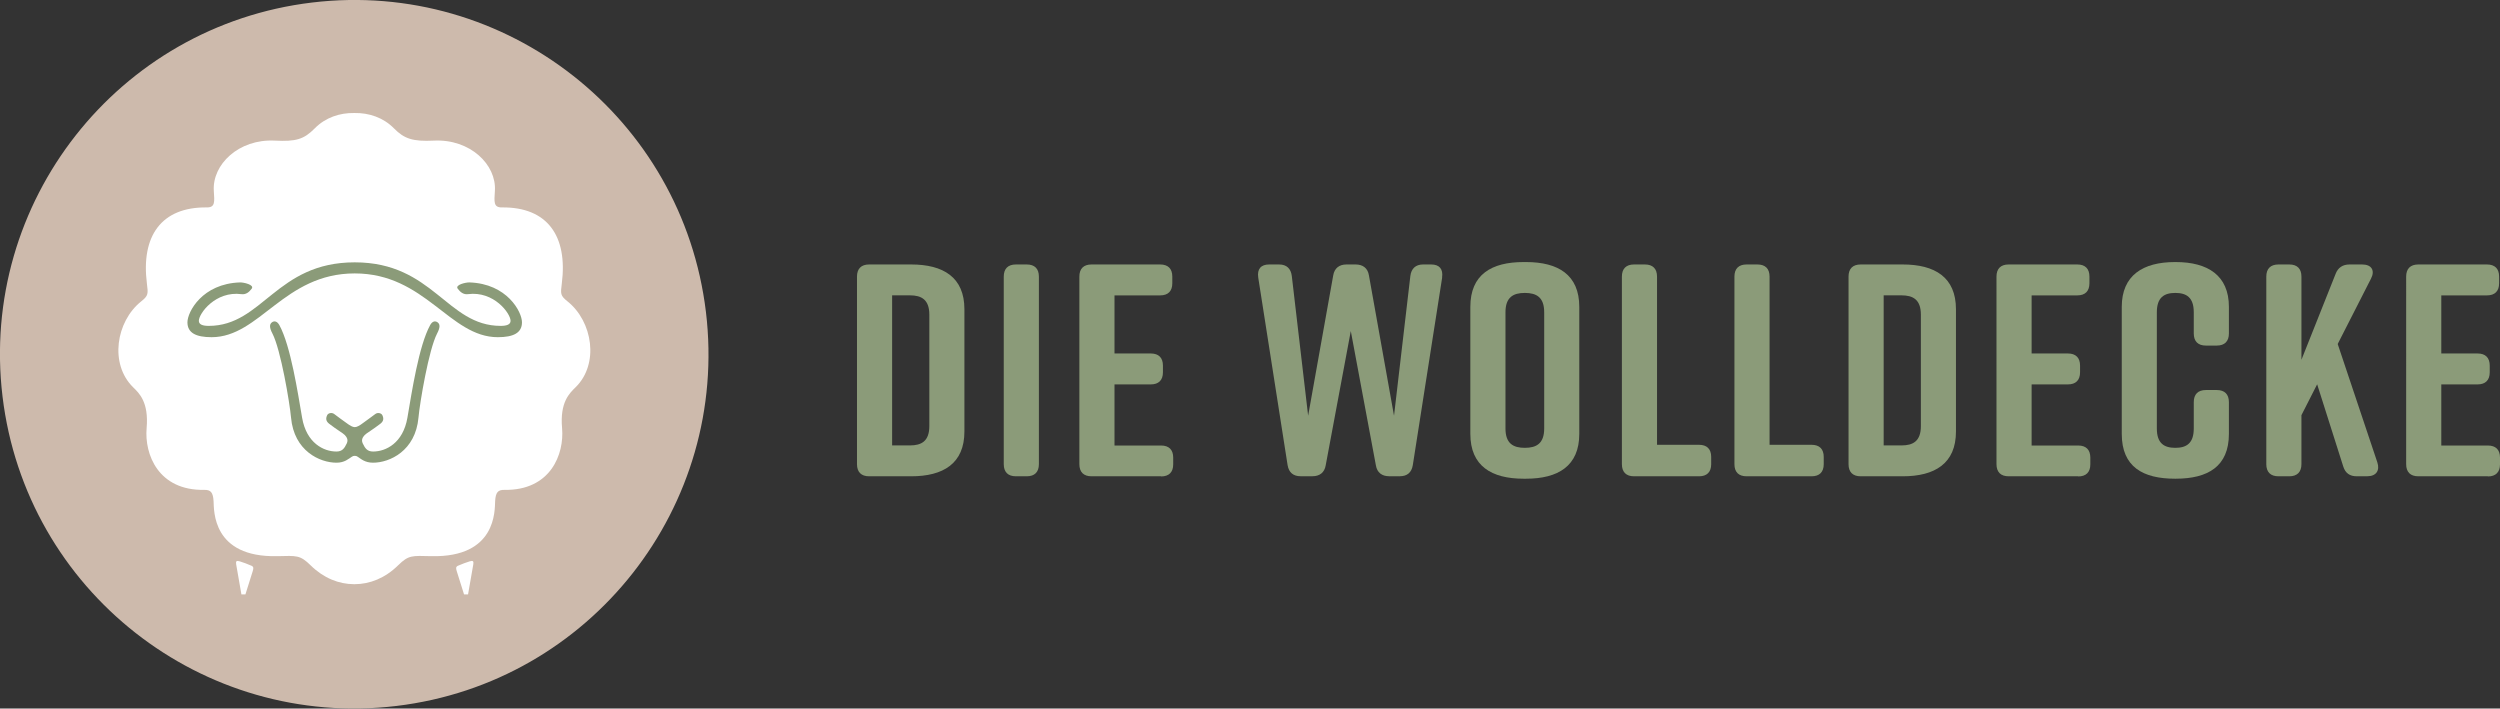 <svg viewBox="0 0 528.04 149.65" xmlns="http://www.w3.org/2000/svg" id="Ebene_2"><rect x="0" y="0" width="528.04" height="149.65" fill="#333333" stroke="none"/><defs><style>.cls-1{fill:#fff;}.cls-2{fill:#8b9b79;}.cls-3{fill:#cdbaac;}</style></defs><g id="Ebene_2-2"><g><circle transform="translate(-8.39 9.46) rotate(-6.85)" r="74.82" cy="74.82" cx="74.82" class="cls-3"></circle><path d="M74.81,23.87c-3.02-.05-6.06,.93-8.34,3.25s-3.97,2.81-8.42,2.58c-7.68-.39-13.25,5.1-12.89,10.6,.15,2.34,.32,3.53-1.48,3.51-9.61-.11-13.93,6.04-12.65,16.1,.27,2.14,.33,2.52-1.2,3.74-5.33,4.25-6.74,13.22-1.71,18.15,1.28,1.25,3.33,3.14,2.85,8.63s2.43,13.22,12.2,13.04c1.32-.02,1.83,.5,1.94,2.4s-.33,11.91,13.47,11.6c4.09-.09,4.78-.27,7.02,1.93,2.77,2.72,5.98,3.98,9.19,3.99h.11c3.21-.01,6.43-1.27,9.19-3.99,2.24-2.2,2.93-2.02,7.02-1.93,13.8,.31,13.37-9.71,13.47-11.6s.61-2.42,1.94-2.4c9.78,.17,12.69-7.56,12.2-13.04s1.57-7.37,2.85-8.63c5.03-4.92,3.62-13.9-1.71-18.15-1.53-1.22-1.47-1.6-1.2-3.74,1.29-10.06-3.04-16.21-12.65-16.1-1.8,.02-1.63-1.17-1.48-3.51,.36-5.5-5.21-10.98-12.89-10.6-4.45,.22-6.25-.38-8.42-2.58-2.28-2.32-5.32-3.3-8.34-3.25h-.11Z" class="cls-1"></path><g><path d="M74.92,57.75c-14.94,0-20.04,13.47-30.23,13.47-3.33,0-5.1-.93-5.1-3.14s3.14-8.18,11.12-8.43c.7-.02,3.08,.48,2.45,1.33-.56,.75-1.23,1.27-2.15,1.15-5.51-.72-9.01,4.1-9.01,5.63,0,.78,.8,1.07,2.08,1.07,11.42,0,14.24-13.42,30.84-13.42,16.6,0,19.43,13.42,30.84,13.42,1.27,0,2.08-.29,2.08-1.07,0-1.53-3.49-6.35-9.01-5.63-.91,.12-1.59-.4-2.15-1.15-.63-.84,1.75-1.35,2.45-1.33,7.97,.25,11.12,6.22,11.12,8.43s-1.77,3.14-5.1,3.14c-10.2,0-15.3-13.47-30.23-13.47Z" class="cls-2"></path><path d="M74.92,96.28c-.29,0-.39,.06-.62,.2-.66,.41-1.5,1.25-3.23,1.25-3.51,0-8.97-2.47-9.6-9.54-.28-3.12-2.18-14.4-3.93-17.74-.66-1.26-.65-1.97-.1-2.37s1.14-.17,1.56,.58c2.41,4.38,3.93,14.49,4.81,19.58,.92,5.35,4.55,7.13,7.24,7.13,1.2,0,1.69-.63,2.2-1.73,.38-.81-.09-1.38-.42-1.75s-1.66-1.11-3.31-2.39c-.68-.53-.75-1.09-.42-1.8,.21-.46,.99-.65,1.52-.23,.72,.58,1.75,1.27,2.51,1.84s1.34,.91,1.8,.91c.46,0,1.04-.33,1.8-.91s1.79-1.27,2.51-1.84c.53-.42,1.3-.22,1.52,.23,.33,.71,.26,1.27-.42,1.8-1.65,1.28-2.98,2.02-3.31,2.39s-.8,.93-.42,1.75c.51,1.1,1,1.73,2.2,1.73,2.69,0,6.32-1.78,7.24-7.13s2.4-15.2,4.81-19.58c.41-.75,1-.98,1.56-.58s.56,1.11-.1,2.37c-1.75,3.34-3.65,14.61-3.93,17.74-.63,7.06-6.1,9.54-9.6,9.54-1.73,0-2.58-.83-3.23-1.25-.23-.14-.33-.2-.62-.2Z" class="cls-2"></path></g><path d="M96.77,119.48c.72-.32,1.81-.73,2.46-.92s.85-.05,.74,.62-1.02,5.84-1.11,6.36h-.85c-.24-.74-1.36-4.28-1.52-4.84s-.32-.96,.28-1.23Z" class="cls-1"></path><path d="M53.08,119.48c-.72-.32-1.81-.73-2.46-.92s-.85-.05-.74,.62,1.02,5.84,1.11,6.36h.85c.24-.74,1.36-4.28,1.52-4.84s.32-.96-.28-1.23Z" class="cls-1"></path><g><path d="M203.7,65.32v25.82c0,6.77-4.47,9.46-11.25,9.46h-8.88c-1.66,0-2.56-.89-2.56-2.56V58.42c0-1.66,.89-2.56,2.56-2.56h8.88c6.77,0,11.25,2.68,11.25,9.46Zm-11.5-2.94h-3.77v31.7h3.77c2.43,0,4.09-.89,4.09-4.09v-23.52c0-3.19-1.66-4.09-4.09-4.09Z" class="cls-2"></path><path d="M216.87,100.6h-2.3c-1.66,0-2.56-.89-2.56-2.56V58.42c0-1.66,.89-2.56,2.56-2.56h2.3c1.66,0,2.56,.89,2.56,2.56v39.62c0,1.66-.89,2.56-2.56,2.56Z" class="cls-2"></path><path d="M245.24,100.6h-14.7c-1.66,0-2.56-.89-2.56-2.56V58.42c0-1.66,.89-2.56,2.56-2.56h14.51c1.66,0,2.56,.89,2.56,2.56v1.41c0,1.66-.89,2.56-2.56,2.56h-9.65v12.27h7.67c1.66,0,2.56,.9,2.56,2.56v1.41c0,1.66-.89,2.56-2.56,2.56h-7.67v12.91h9.84c1.66,0,2.56,.89,2.56,2.56v1.41c0,1.66-.89,2.56-2.56,2.56Z" class="cls-2"></path><path d="M304.61,58.61l-6.2,39.62c-.26,1.6-1.21,2.36-2.75,2.36h-2.24c-1.53,0-2.56-.77-2.81-2.3l-5.3-28.37-5.3,28.37c-.26,1.53-1.28,2.3-2.81,2.3h-2.49c-1.53,0-2.49-.77-2.75-2.36l-6.2-39.62c-.26-1.79,.58-2.75,2.3-2.75h2.11c1.6,0,2.49,.89,2.68,2.43l3.45,29.52,5.3-29.65c.26-1.53,1.28-2.3,2.81-2.3h1.92c1.53,0,2.56,.77,2.81,2.3l5.3,29.65,3.45-29.52c.19-1.53,1.09-2.43,2.68-2.43h1.72c1.73,0,2.56,.96,2.3,2.75Z" class="cls-2"></path><path d="M321.81,55.35h.51c6.77,0,11.25,2.68,11.25,9.46v26.84c0,6.77-4.47,9.46-11.25,9.46h-.51c-6.77,0-11.25-2.68-11.25-9.46v-26.84c0-6.84,4.47-9.46,11.25-9.46Zm.26,39.24c2.43,0,4.09-.89,4.09-4.09v-24.54c0-3.2-1.66-4.09-4.09-4.09s-4.09,.89-4.09,4.09v24.54c0,3.2,1.66,4.09,4.09,4.09Z" class="cls-2"></path><path d="M361.43,96.51v1.53c0,1.66-.89,2.56-2.56,2.56h-13.74c-1.66,0-2.56-.89-2.56-2.56V58.42c0-1.66,.89-2.56,2.56-2.56h2.3c1.66,0,2.56,.89,2.56,2.56v35.53h8.88c1.66,0,2.56,.89,2.56,2.56Z" class="cls-2"></path><path d="M385.2,96.51v1.53c0,1.66-.89,2.56-2.56,2.56h-13.74c-1.66,0-2.56-.89-2.56-2.56V58.42c0-1.66,.89-2.56,2.56-2.56h2.3c1.66,0,2.56,.89,2.56,2.56v35.53h8.88c1.66,0,2.56,.89,2.56,2.56Z" class="cls-2"></path><path d="M413.13,65.32v25.82c0,6.77-4.47,9.46-11.25,9.46h-8.88c-1.66,0-2.56-.89-2.56-2.56V58.42c0-1.66,.89-2.56,2.56-2.56h8.88c6.77,0,11.25,2.68,11.25,9.46Zm-11.5-2.94h-3.77v31.7h3.77c2.43,0,4.09-.89,4.09-4.09v-23.52c0-3.19-1.66-4.09-4.09-4.09Z" class="cls-2"></path><path d="M438.95,100.6h-14.7c-1.66,0-2.56-.89-2.56-2.56V58.42c0-1.66,.89-2.56,2.56-2.56h14.51c1.66,0,2.56,.89,2.56,2.56v1.41c0,1.66-.89,2.56-2.56,2.56h-9.65v12.27h7.67c1.66,0,2.56,.9,2.56,2.56v1.41c0,1.66-.89,2.56-2.56,2.56h-7.67v12.91h9.84c1.66,0,2.56,.89,2.56,2.56v1.41c0,1.66-.89,2.56-2.56,2.56Z" class="cls-2"></path><path d="M470.78,84.94v6.71c0,6.9-4.47,9.46-11.25,9.46h-.13c-6.77,0-11.25-2.49-11.25-9.46v-26.84c0-6.65,4.47-9.46,11.25-9.46h.13c6.77,0,11.25,2.81,11.25,9.46v5.62c0,1.66-.89,2.56-2.56,2.56h-2.3c-1.66,0-2.56-.89-2.56-2.56v-4.47c0-3.13-1.53-4.09-3.9-4.09s-3.9,.96-3.9,4.09v24.54c0,3.13,1.53,4.09,3.9,4.09s3.9-.96,3.9-4.09v-5.56c0-1.66,.89-2.56,2.56-2.56h2.3c1.66,0,2.56,.89,2.56,2.56Z" class="cls-2"></path><path d="M500.04,100.6h-2.24c-1.47,0-2.43-.64-2.88-2.11l-5.5-17.32-3.32,6.52v10.35c0,1.66-.9,2.56-2.56,2.56h-2.3c-1.66,0-2.56-.89-2.56-2.56V58.42c0-1.66,.89-2.56,2.56-2.56h2.3c1.66,0,2.56,.89,2.56,2.56v17.57l7.22-18.15c.51-1.34,1.53-1.98,2.94-1.98h2.68c1.98,0,2.75,1.28,1.85,3l-7.03,13.8,8.37,24.99c.58,1.73-.25,2.94-2.11,2.94Z" class="cls-2"></path><path d="M525.48,100.6h-14.7c-1.66,0-2.56-.89-2.56-2.56V58.42c0-1.66,.89-2.56,2.56-2.56h14.51c1.66,0,2.56,.89,2.56,2.56v1.41c0,1.66-.89,2.56-2.56,2.56h-9.65v12.27h7.67c1.66,0,2.56,.9,2.56,2.56v1.41c0,1.66-.9,2.56-2.56,2.56h-7.67v12.91h9.84c1.66,0,2.56,.89,2.56,2.56v1.41c0,1.66-.9,2.56-2.56,2.56Z" class="cls-2"></path></g></g></g></svg>